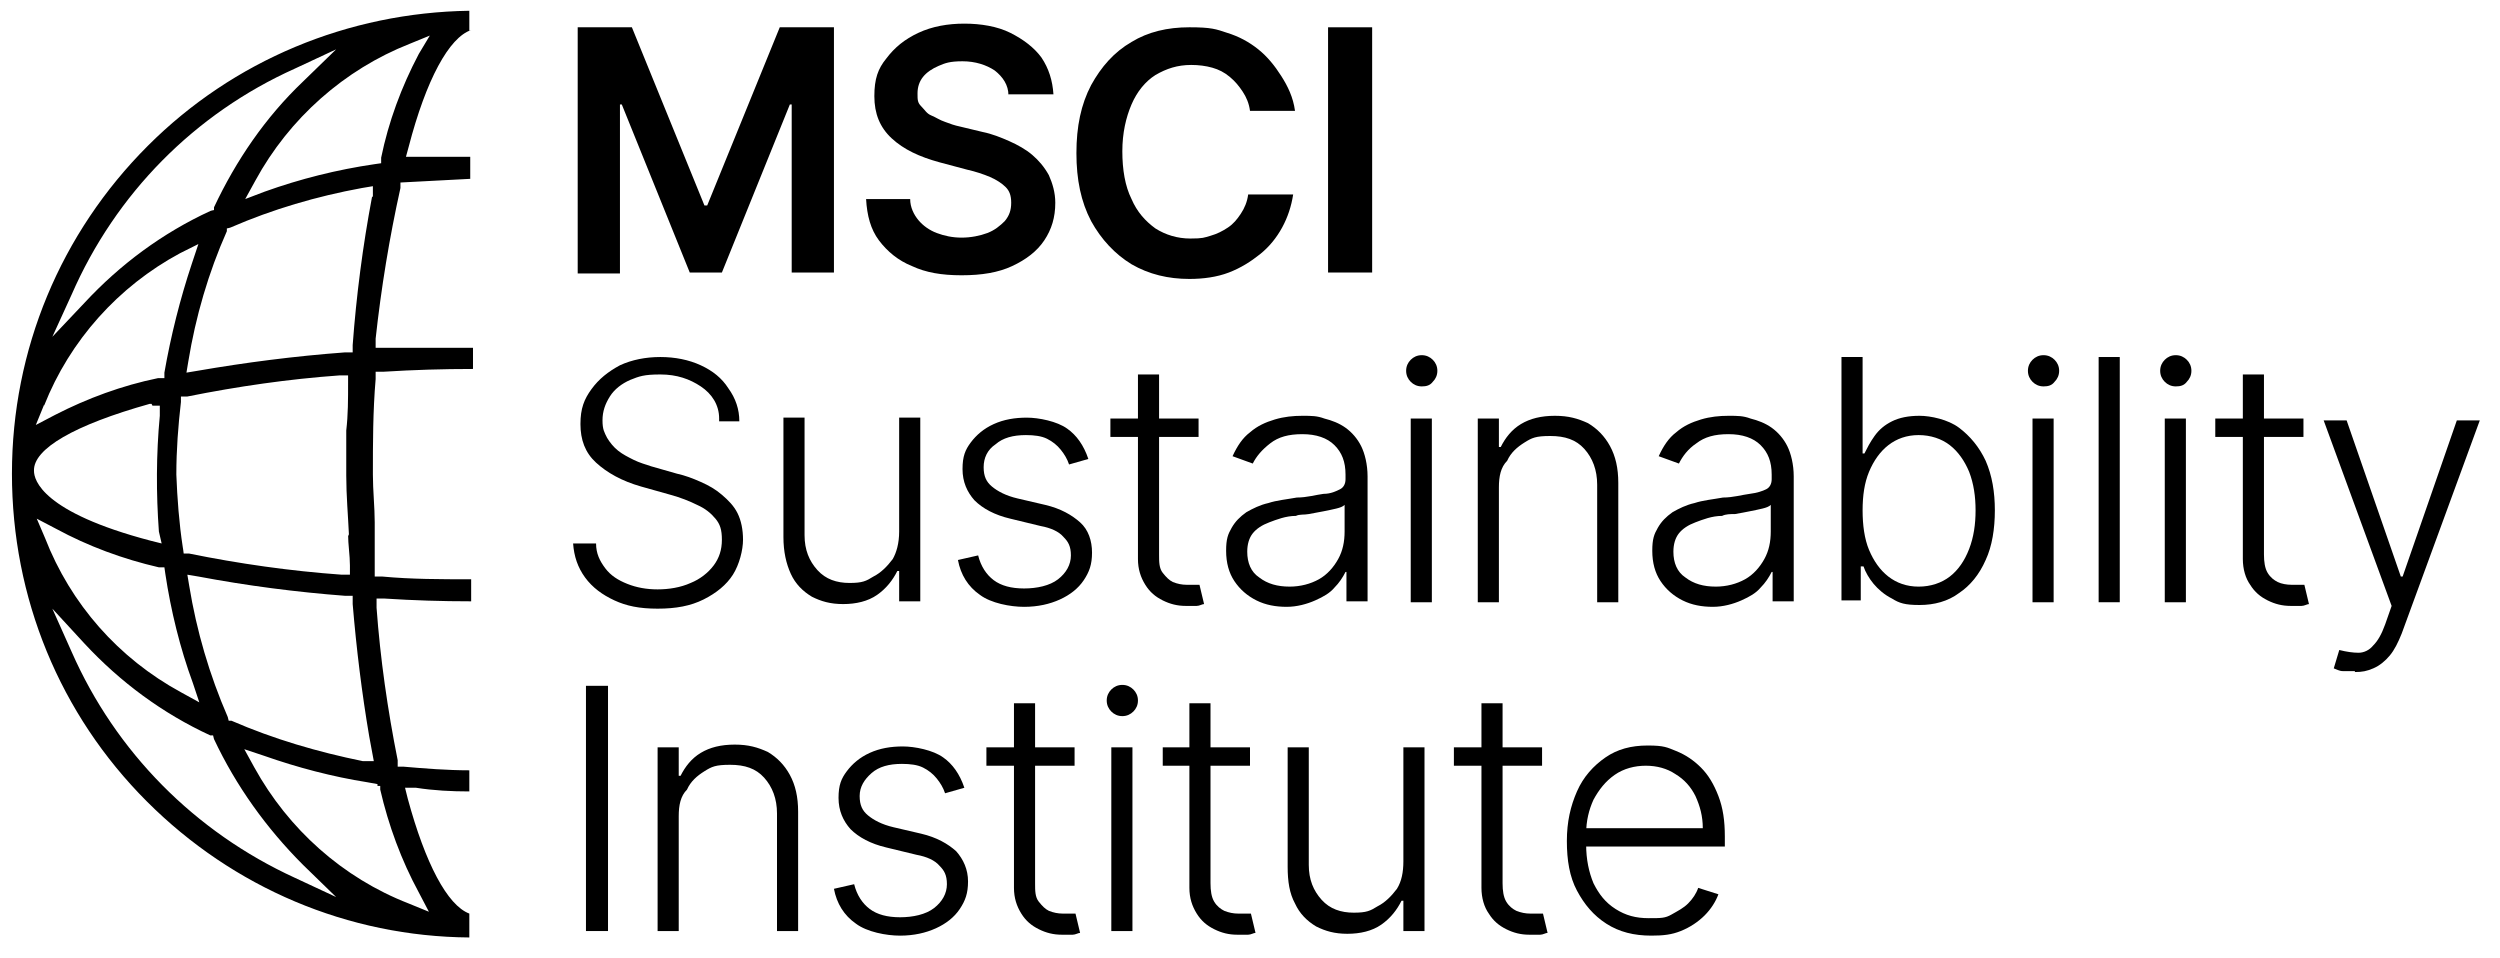 <?xml version="1.0" encoding="UTF-8"?>
<svg version="1.1" viewBox="0 0 272.2 103.8" xmlns="http://www.w3.org/2000/svg" width="300" height="115">
<path d="M62.9,2.7h5.9l7.9,19.4h.3l7.9-19.4h5.9v26.7h-4.6V11.1h-.2l-7.4,18.3h-3.5l-7.4-18.3h-.2v18.4h-4.6V2.7Z"/>
<path d="M109.8,10.1c0-1.1-.6-2-1.5-2.7-.9-.6-2.1-1-3.5-1s-1.9.2-2.6.5-1.3.7-1.7,1.2-.6,1.1-.6,1.8,0,1,.4,1.4.6.8,1.1,1,.9.5,1.5.7c.5.2,1.1.4,1.6.5l2.5.6c1,.2,2,.6,2.9,1s1.8.9,2.5,1.5,1.3,1.3,1.8,2.2c.4.9.7,1.9.7,3,0,1.6-.4,2.9-1.2,4.1-.8,1.2-2,2.1-3.5,2.8-1.5.7-3.3,1-5.5,1s-3.9-.3-5.4-1c-1.5-.6-2.7-1.6-3.6-2.8-.9-1.2-1.3-2.7-1.4-4.5h4.8c0,.9.4,1.7.9,2.3s1.2,1.1,2,1.4,1.7.5,2.7.5,2-.2,2.8-.5,1.4-.8,1.9-1.3c.5-.6.7-1.2.7-2s-.2-1.3-.6-1.7-1-.8-1.7-1.1-1.6-.6-2.5-.8l-3-.8c-2.2-.6-3.9-1.4-5.2-2.6-1.3-1.2-1.9-2.7-1.9-4.6s.4-3,1.3-4.1c.9-1.2,2-2.1,3.5-2.8s3.2-1,5-1,3.6.3,5,1,2.6,1.6,3.4,2.7c.8,1.2,1.2,2.5,1.3,4h-4.9Z"/>
<path d="M141,11.8h-4.9c-.1-.8-.4-1.5-.8-2.1-.4-.6-.8-1.1-1.4-1.6s-1.2-.8-1.9-1-1.5-.3-2.3-.3c-1.5,0-2.7.4-3.9,1.1-1.1.7-2,1.8-2.6,3.2-.6,1.4-1,3.1-1,5.1s.3,3.8,1,5.2c.6,1.4,1.5,2.4,2.6,3.2,1.1.7,2.4,1.1,3.8,1.1s1.5-.1,2.2-.3,1.3-.5,1.9-.9,1-.9,1.4-1.5.7-1.3.8-2.1h4.9c-.2,1.3-.6,2.5-1.2,3.6-.6,1.1-1.4,2.1-2.4,2.9s-2.1,1.5-3.4,2c-1.3.5-2.8.7-4.3.7-2.3,0-4.4-.5-6.3-1.6-1.8-1.1-3.3-2.7-4.4-4.7-1.1-2.1-1.6-4.5-1.6-7.4s.5-5.3,1.6-7.4c1.1-2,2.5-3.6,4.4-4.7,1.8-1.1,3.9-1.6,6.3-1.6s2.9.2,4.1.6c1.3.4,2.4,1,3.4,1.8s1.8,1.8,2.5,2.9,1.3,2.3,1.5,3.8Z"/>
<path d="M149.4,2.7v26.7h-4.8V2.7h4.8Z"/>
<path d="M78.3,45.3c0-1.5-.8-2.7-2-3.5s-2.6-1.3-4.4-1.3-2.3.2-3.3.6c-.9.4-1.7,1-2.2,1.8s-.8,1.6-.8,2.6.2,1.3.5,1.9c.3.5.7,1,1.2,1.4s1.1.7,1.7,1,1.3.5,1.9.7l2.8.8c.9.2,1.7.5,2.6.9s1.6.8,2.3,1.4c.7.6,1.3,1.2,1.7,2,.4.8.6,1.8.6,2.9s-.4,2.7-1.1,3.8-1.8,2-3.2,2.7c-1.4.7-3,1-5,1s-3.4-.3-4.7-.9c-1.3-.6-2.4-1.4-3.2-2.5s-1.2-2.3-1.3-3.7h2.5c0,1.1.4,1.9,1,2.7s1.4,1.3,2.4,1.7,2.1.6,3.3.6,2.5-.2,3.6-.7c1-.4,1.9-1.1,2.5-1.9.6-.8.9-1.7.9-2.8s-.2-1.7-.7-2.3-1.1-1.1-2-1.5c-.8-.4-1.8-.8-2.9-1.1l-3.2-.9c-2.1-.6-3.7-1.5-4.9-2.6-1.2-1.1-1.7-2.5-1.7-4.2s.4-2.7,1.2-3.8c.8-1.1,1.8-1.9,3.1-2.6,1.3-.6,2.8-.9,4.4-.9s3.1.3,4.4.9,2.3,1.4,3,2.5c.8,1.1,1.2,2.3,1.2,3.6h-2.2s0-.3,0-.3Z"/>
<path d="M97.9,57.6v-12.4h2.3v20h-2.3v-3.3h-.2c-.5,1-1.2,1.9-2.2,2.6-1,.7-2.3,1-3.7,1s-2.4-.3-3.4-.8c-1-.6-1.8-1.4-2.3-2.5s-.8-2.4-.8-4v-13h2.3v12.8c0,1.6.5,2.8,1.4,3.8s2.1,1.4,3.5,1.4,1.8-.2,2.6-.7c.8-.4,1.5-1.1,2.1-1.9.4-.7.7-1.7.7-3Z"/>
<path d="M118.5,49.7l-2.1.6c-.2-.6-.5-1.1-.9-1.6s-.9-.9-1.5-1.2-1.4-.4-2.3-.4c-1.4,0-2.5.3-3.3,1-.9.6-1.3,1.5-1.3,2.5s.3,1.6.9,2.1,1.5,1,2.8,1.3l3,.7c1.7.4,2.9,1.1,3.8,1.9s1.3,2,1.3,3.3-.3,2.1-.9,3-1.5,1.6-2.6,2.1-2.4.8-3.9.8-3.6-.4-4.8-1.3c-1.3-.9-2.1-2.2-2.4-3.8l2.2-.5c.3,1.2.9,2.1,1.7,2.7s1.9.9,3.3.9,2.8-.3,3.7-1,1.4-1.6,1.4-2.6-.3-1.5-.8-2c-.5-.6-1.4-1-2.5-1.2l-3.3-.8c-1.7-.4-3-1.1-3.9-2-.8-.9-1.3-2-1.3-3.4s.3-2.1.9-2.9,1.4-1.5,2.5-2,2.3-.7,3.6-.7,3.3.4,4.4,1.2c1,.7,1.8,1.8,2.3,3.3Z"/>
<path d="M130.5,45.3v2h-9.6v-2h9.6ZM123.9,40.5h2.3v19.6c0,.8,0,1.5.4,2s.7.8,1.1,1c.5.2,1,.3,1.5.3s.6,0,.8,0c.2,0,.4,0,.6,0l.5,2.1c-.2,0-.5.2-.8.2-.3,0-.7,0-1.2,0-.9,0-1.7-.2-2.5-.6s-1.4-.9-1.9-1.7-.8-1.7-.8-2.8v-20h0Z"/>
<path d="M140.1,65.8c-1.2,0-2.3-.2-3.3-.7s-1.8-1.2-2.4-2.1-.9-2-.9-3.3.2-1.8.6-2.5c.4-.7.9-1.2,1.6-1.7.7-.4,1.5-.8,2.4-1,.9-.3,2-.4,3.1-.6,1.1,0,2.1-.3,2.9-.4.8,0,1.4-.3,1.8-.5.4-.2.6-.6.6-1.1v-.5c0-1.4-.4-2.4-1.2-3.2s-2-1.2-3.5-1.2-2.6.3-3.5,1-1.5,1.4-1.9,2.2l-2.2-.8c.5-1.1,1.1-2,1.9-2.6.8-.7,1.7-1.1,2.7-1.4,1-.3,2-.4,3-.4s1.6,0,2.4.3c.8.2,1.6.5,2.3,1s1.3,1.2,1.7,2,.7,2,.7,3.3v13.6h-2.3v-3.2h-.1c-.3.6-.7,1.2-1.2,1.7-.5.6-1.2,1-2.1,1.4s-2,.7-3.1.7ZM140.4,63.6c1.2,0,2.3-.3,3.2-.8s1.6-1.3,2.1-2.2.7-1.9.7-3v-2.9c-.2.2-.5.3-.9.4s-.9.2-1.4.3-1.1.2-1.6.3-1,0-1.4.2c-1.1,0-2.1.4-2.9.7-.8.3-1.4.7-1.8,1.2s-.6,1.2-.6,2c0,1.2.4,2.2,1.3,2.8.9.7,2,1,3.3,1Z"/>
<path d="M154.8,41.8c-.5,0-.9-.2-1.2-.5s-.5-.7-.5-1.2.2-.9.5-1.2.7-.5,1.2-.5.9.2,1.2.5.5.7.5,1.2-.2.9-.5,1.2c-.3.4-.7.5-1.2.5ZM153.6,65.3v-20h2.3v20h-2.3Z"/>
<path d="M163.2,52.8v12.5h-2.3v-20h2.3v3.1h.2c.5-1,1.2-1.9,2.2-2.5s2.2-.9,3.7-.9,2.5.3,3.6.8c1,.6,1.8,1.4,2.4,2.5.6,1.1.9,2.4.9,4v13h-2.3v-12.8c0-1.6-.5-2.9-1.4-3.9s-2.1-1.4-3.7-1.4-2,.2-2.8.7-1.5,1.1-1.9,2c-.7.7-.9,1.7-.9,2.9Z"/>
<path d="M186.5,65.8c-1.2,0-2.3-.2-3.3-.7s-1.8-1.2-2.4-2.1c-.6-.9-.9-2-.9-3.3s.2-1.8.6-2.5.9-1.2,1.6-1.7c.7-.4,1.5-.8,2.4-1,.9-.3,2-.4,3.1-.6,1.1,0,2.1-.3,2.9-.4s1.4-.3,1.8-.5c.4-.2.6-.6.6-1.1v-.5c0-1.4-.4-2.4-1.2-3.2s-2-1.2-3.5-1.2-2.6.3-3.5,1c-.9.6-1.5,1.4-1.9,2.2l-2.2-.8c.5-1.1,1.1-2,1.9-2.6.8-.7,1.7-1.1,2.7-1.4s2-.4,3-.4,1.6,0,2.4.3c.8.2,1.6.5,2.3,1s1.3,1.2,1.7,2,.7,2,.7,3.3v13.6h-2.3v-3.2h-.1c-.3.6-.7,1.2-1.2,1.7-.5.6-1.2,1-2.1,1.4s-2,.7-3.1.7ZM186.8,63.6c1.2,0,2.3-.3,3.2-.8s1.6-1.3,2.1-2.2.7-1.9.7-3v-2.9c-.2.2-.5.3-.9.4s-.9.2-1.4.3-1,.2-1.6.3c-.5,0-1,0-1.4.2-1.1,0-2.1.4-2.9.7-.8.3-1.4.7-1.8,1.2-.4.5-.6,1.2-.6,2,0,1.2.4,2.2,1.3,2.8.9.7,2,1,3.3,1Z"/>
<path d="M200.5,65.3v-26.7h2.3v10.5h.2c.3-.6.6-1.2,1.1-1.9s1.1-1.2,1.9-1.6c.8-.4,1.8-.6,3-.6s3.1.4,4.3,1.3c1.2.9,2.2,2.1,2.9,3.6.7,1.6,1,3.4,1,5.4s-.3,3.9-1,5.4c-.7,1.6-1.7,2.8-2.9,3.6-1.2.9-2.7,1.3-4.3,1.3s-2.2-.2-3-.7c-.8-.4-1.5-1-2-1.6s-.9-1.3-1.1-1.9h-.3v3.7h-2.1v.2h0ZM202.8,55.3c0,1.6.2,3.1.7,4.3s1.2,2.2,2.1,2.9c.9.7,2,1.1,3.3,1.1s2.5-.4,3.4-1.1c.9-.7,1.6-1.7,2.1-3s.7-2.7.7-4.2-.2-2.9-.7-4.2c-.5-1.2-1.2-2.2-2.1-2.9s-2.1-1.1-3.4-1.1-2.4.4-3.3,1.1c-.9.7-1.6,1.7-2.1,2.9s-.7,2.6-.7,4.2Z"/>
<path d="M222.5,41.8c-.5,0-.9-.2-1.2-.5s-.5-.7-.5-1.2.2-.9.5-1.2.7-.5,1.2-.5.9.2,1.2.5.5.7.5,1.2-.2.9-.5,1.2c-.3.4-.7.5-1.2.5ZM221.3,65.3v-20h2.3v20h-2.3Z"/>
<path d="m230.8 38.6v26.7h-2.3v-26.7h2.3z"/>
<path d="M236.9,41.8c-.5,0-.9-.2-1.2-.5s-.5-.7-.5-1.2.2-.9.5-1.2.7-.5,1.2-.5.9.2,1.2.5.5.7.5,1.2-.2.9-.5,1.2c-.3.4-.7.5-1.2.5ZM235.7,65.3v-20h2.3v20h-2.3Z"/>
<path d="M250.8,45.3v2h-9.6v-2h9.6ZM244.2,40.5h2.3v19.6c0,.8.1,1.5.4,2,.3.5.7.8,1.1,1s1,.3,1.5.3.6,0,.8,0c.2,0,.4,0,.6,0l.5,2.1c-.2,0-.5.2-.8.2-.3,0-.7,0-1.2,0-.9,0-1.7-.2-2.5-.6s-1.4-.9-1.9-1.7c-.5-.7-.8-1.7-.8-2.8v-20h0Z"/>
<path d="M256.4,72.8c-.5,0-.9,0-1.3,0s-.7-.2-1-.3l.6-2c.8.2,1.5.3,2.1.3.6,0,1.2-.3,1.6-.8.5-.5.9-1.2,1.3-2.3l.7-2-7.4-20.2h2.5l5.9,17h.2l5.9-17h2.5l-8.5,23.2c-.4,1-.8,1.8-1.3,2.4s-1.1,1.1-1.8,1.4-1.2.4-2,.4Z"/>
<path d="m66.2 74.4v26.7h-2.4v-26.7h2.4z"/>
<path d="M73.9,88.6v12.5h-2.3v-20h2.3v3.1h.2c.5-1,1.2-1.9,2.2-2.5s2.2-.9,3.7-.9,2.5.3,3.6.8c1,.6,1.8,1.4,2.4,2.5s.9,2.4.9,4v13h-2.3v-12.8c0-1.6-.5-2.9-1.4-3.9s-2.1-1.4-3.7-1.4-2,.2-2.8.7-1.5,1.1-1.9,2c-.7.7-.9,1.7-.9,2.9Z"/>
<path d="M105,85.5l-2.1.6c-.2-.6-.5-1.1-.9-1.6s-.9-.9-1.5-1.2-1.4-.4-2.3-.4c-1.4,0-2.5.3-3.3,1s-1.3,1.5-1.3,2.5.3,1.6.9,2.1,1.5,1,2.8,1.3l3,.7c1.7.4,2.9,1.1,3.8,1.9.8.9,1.3,2,1.3,3.3s-.3,2.1-.9,3-1.5,1.6-2.6,2.1-2.4.8-3.9.8-3.6-.4-4.8-1.3c-1.3-.9-2.1-2.2-2.4-3.8l2.2-.5c.3,1.2.9,2.1,1.7,2.7s1.9.9,3.3.9,2.8-.3,3.7-1,1.4-1.6,1.4-2.6-.3-1.5-.8-2c-.5-.6-1.4-1-2.5-1.2l-3.3-.8c-1.7-.4-3-1.1-3.9-2-.8-.9-1.3-2-1.3-3.4s.3-2.1.9-2.9,1.4-1.5,2.5-2,2.3-.7,3.6-.7,3.3.4,4.4,1.2c1,.7,1.8,1.8,2.3,3.3Z"/>
<path d="M117,81.1v2h-9.6v-2h9.6ZM110.4,76.3h2.3v19.6c0,.8,0,1.5.4,2s.7.8,1.1,1c.5.2,1,.3,1.5.3s.6,0,.8,0c.2,0,.4,0,.6,0l.5,2.1c-.2,0-.5.2-.8.2-.3,0-.7,0-1.2,0-.9,0-1.7-.2-2.5-.6s-1.4-.9-1.9-1.7-.8-1.7-.8-2.8v-20Z"/>
<path d="M122.2,77.7c-.5,0-.9-.2-1.2-.5s-.5-.7-.5-1.2.2-.9.5-1.2.7-.5,1.2-.5.9.2,1.2.5.5.7.5,1.2-.2.9-.5,1.2-.7.5-1.2.5ZM121,101.1v-20h2.3v20h-2.3Z"/>
<path d="M136.1,81.1v2h-9.5v-2h9.5ZM129.5,76.3h2.3v19.6c0,.8.1,1.5.4,2,.3.5.7.8,1.1,1,.5.2,1,.3,1.5.3s.6,0,.8,0c.2,0,.4,0,.6,0l.5,2.1c-.2,0-.5.2-.8.2-.3,0-.7,0-1.2,0-.9,0-1.7-.2-2.5-.6s-1.4-.9-1.9-1.7-.8-1.7-.8-2.8v-20h0Z"/>
<path d="M152.8,93.5v-12.4h2.3v20h-2.3v-3.3h-.2c-.5,1-1.2,1.9-2.2,2.6s-2.3,1-3.7,1-2.4-.3-3.4-.8c-1-.6-1.8-1.4-2.3-2.5-.6-1.1-.8-2.4-.8-4v-13h2.3v12.8c0,1.6.5,2.8,1.4,3.8s2.1,1.4,3.5,1.4,1.8-.2,2.6-.7c.8-.4,1.5-1.1,2.1-1.9.5-.8.7-1.8.7-3Z"/>
<path d="M167.9,81.1v2h-9.6v-2h9.6ZM161.3,76.3h2.3v19.6c0,.8.1,1.5.4,2,.3.5.7.8,1.1,1,.5.2,1,.3,1.5.3s.6,0,.8,0c.2,0,.4,0,.6,0l.5,2.1c-.2,0-.5.2-.8.2-.3,0-.7,0-1.2,0-.9,0-1.7-.2-2.5-.6s-1.4-.9-1.9-1.7c-.5-.7-.8-1.7-.8-2.8v-20h0Z"/>
<path d="M179.8,101.6c-1.9,0-3.5-.4-4.9-1.3s-2.4-2.1-3.2-3.6-1.1-3.3-1.1-5.4.4-3.8,1.1-5.4c.7-1.6,1.8-2.8,3.1-3.7s2.8-1.3,4.6-1.3,2.1.2,3.1.6,1.9,1,2.7,1.8,1.4,1.8,1.9,3.1.7,2.7.7,4.4v1.1h-15.7v-2h13.3c0-1.3-.3-2.4-.8-3.5-.5-1-1.2-1.8-2.2-2.4-.9-.6-2-.9-3.2-.9s-2.4.3-3.4,1-1.7,1.6-2.3,2.7c-.5,1.1-.8,2.3-.8,3.7v1.2c0,1.6.3,3,.8,4.2.6,1.2,1.3,2.1,2.4,2.8s2.2,1,3.6,1,1.8,0,2.5-.4,1.3-.7,1.8-1.2.9-1.1,1.1-1.7l2.2.7c-.3.8-.8,1.6-1.5,2.3s-1.6,1.3-2.6,1.7-1.9.5-3.2.5Z"/>
<path d="m51.1 3.1v-2.2c-13.2 0.2-25.7 5.4-35 14.7-9.5 9.5-14.8 22.2-14.8 35.7s5.2 26.2 14.7 35.7c9.4 9.4 21.9 14.7 35.1 14.8v-2.6c-2.4-0.9-4.8-5.5-6.7-12.5l-0.3-1.2h1.2c1.9 0.3 3.9 0.4 5.8 0.4v-2.3c-2.4 0-4.9-0.2-7.2-0.4h-0.6v-0.7c-1.1-5.5-1.9-11.1-2.3-16.6v-1h0.9c3.1 0.2 6.2 0.3 9.4 0.3v-2.4c-3.3 0-6.5 0-9.7-0.3h-0.8v-0.8-5.1c0-1.6-0.2-3.5-0.2-5.2 0-3.4 0-6.9 0.3-10.4v-0.8h0.9c3.2-0.2 6.4-0.3 9.7-0.3v-2.3h-10.6v-1c0.6-5.5 1.5-11 2.7-16.4v-0.6l7.6-0.4v-2.4h-7l0.3-1.1c1.9-7.3 4.4-11.9 6.8-12.7zm-43.3 28.7c4.8-11 13.4-19.7 24.3-24.6l4.5-2.1-3.6 3.5c-4.1 3.9-7.3 8.6-9.7 13.7v0.3c-0.1 0-0.4 0.1-0.4 0.1-5.2 2.4-9.8 5.8-13.7 10l-3.5 3.7 2.1-4.6zm-3 12.1c2.8-7.1 8.1-13 14.8-16.6l2-1-0.7 2.1c-1.3 3.9-2.3 7.9-3 11.9v0.6h-0.7c-3.9 0.8-7.7 2.2-11.2 4l-2.1 1.1 0.9-2.2zm33.1 14c0 1.1 0.2 2.3 0.2 3.4v1h-0.9c-5.6-0.4-11.2-1.2-16.6-2.3h-0.6c0-0.1-0.1-0.7-0.1-0.7-0.4-2.6-0.6-5.3-0.7-7.9 0-2.7 0.2-5.3 0.5-7.9v-0.6h0.7c5.5-1.1 11-1.9 16.6-2.3h0.9v0.8c0 1.8 0 3.5-0.2 5.2v4.9c0 2.2 0.2 4.4 0.3 6.6zm-21.6-14.2h0.2l0.1 0.2h0.8v1.1c-0.4 4.2-0.4 8.5-0.1 12.6l0.3 1.3-1.2-0.3c-11.8-3.1-12.7-6.6-12.7-7.6-0.1-2.4 4.4-5 12.6-7.3zm-12.3 12.5 2.1 1.1c3.5 1.9 7.3 3.3 11.2 4.2h0.6l0.1 0.7c0.6 4 1.6 8.1 3 11.9l0.7 2.1-2-1.1c-6.8-3.7-12-9.6-14.8-16.8l-0.9-2.1zm28.1 39.1c-10.9-5-19.5-13.7-24.3-24.6l-2.1-4.7 3.5 3.8c3.9 4.2 8.5 7.6 13.7 10h0.3l0.1 0.4c2.4 5.1 5.7 9.7 9.7 13.7l3.6 3.5-4.5-2.1zm9.3-10v0.4c0.9 3.9 2.3 7.7 4.2 11.2l1.1 2.1-2.2-0.9c-7.2-2.8-13.1-8.1-16.8-14.8l-1.1-2 2.1 0.7c3.7 1.3 7.5 2.3 11.3 2.9l1.1 0.2v0.2h0.3zm-0.6-2.7h-1.3c-4.9-1-9.7-2.4-14.3-4.4h-0.3l-0.1-0.4c-2-4.6-3.4-9.4-4.2-14.3l-0.2-1.2 1.2 0.2c5.3 1 10.7 1.7 16 2.1h0.8v0.9c0.4 4.8 1 9.7 1.8 14.4l0.5 2.7zm-0.3-61.4c-1 5.3-1.7 10.7-2.1 16.1v0.8h-0.9c-5.4 0.4-10.8 1.1-16 2l-1.2 0.2 0.2-1.2c0.8-4.9 2.2-9.7 4.2-14.2v-0.3c0.1 0 0.4-0.1 0.4-0.1 4.6-2 9.4-3.4 14.3-4.3l1.2-0.2v1.1zm1-4.3v0.6l-0.7 0.1c-4.1 0.6-8.1 1.6-12 3l-2.1 0.8 1.1-2c3.7-6.8 9.7-12.1 16.8-14.9l2.2-0.9-1.2 2c-1.9 3.6-3.3 7.4-4.1 11.3z"/>
</svg>